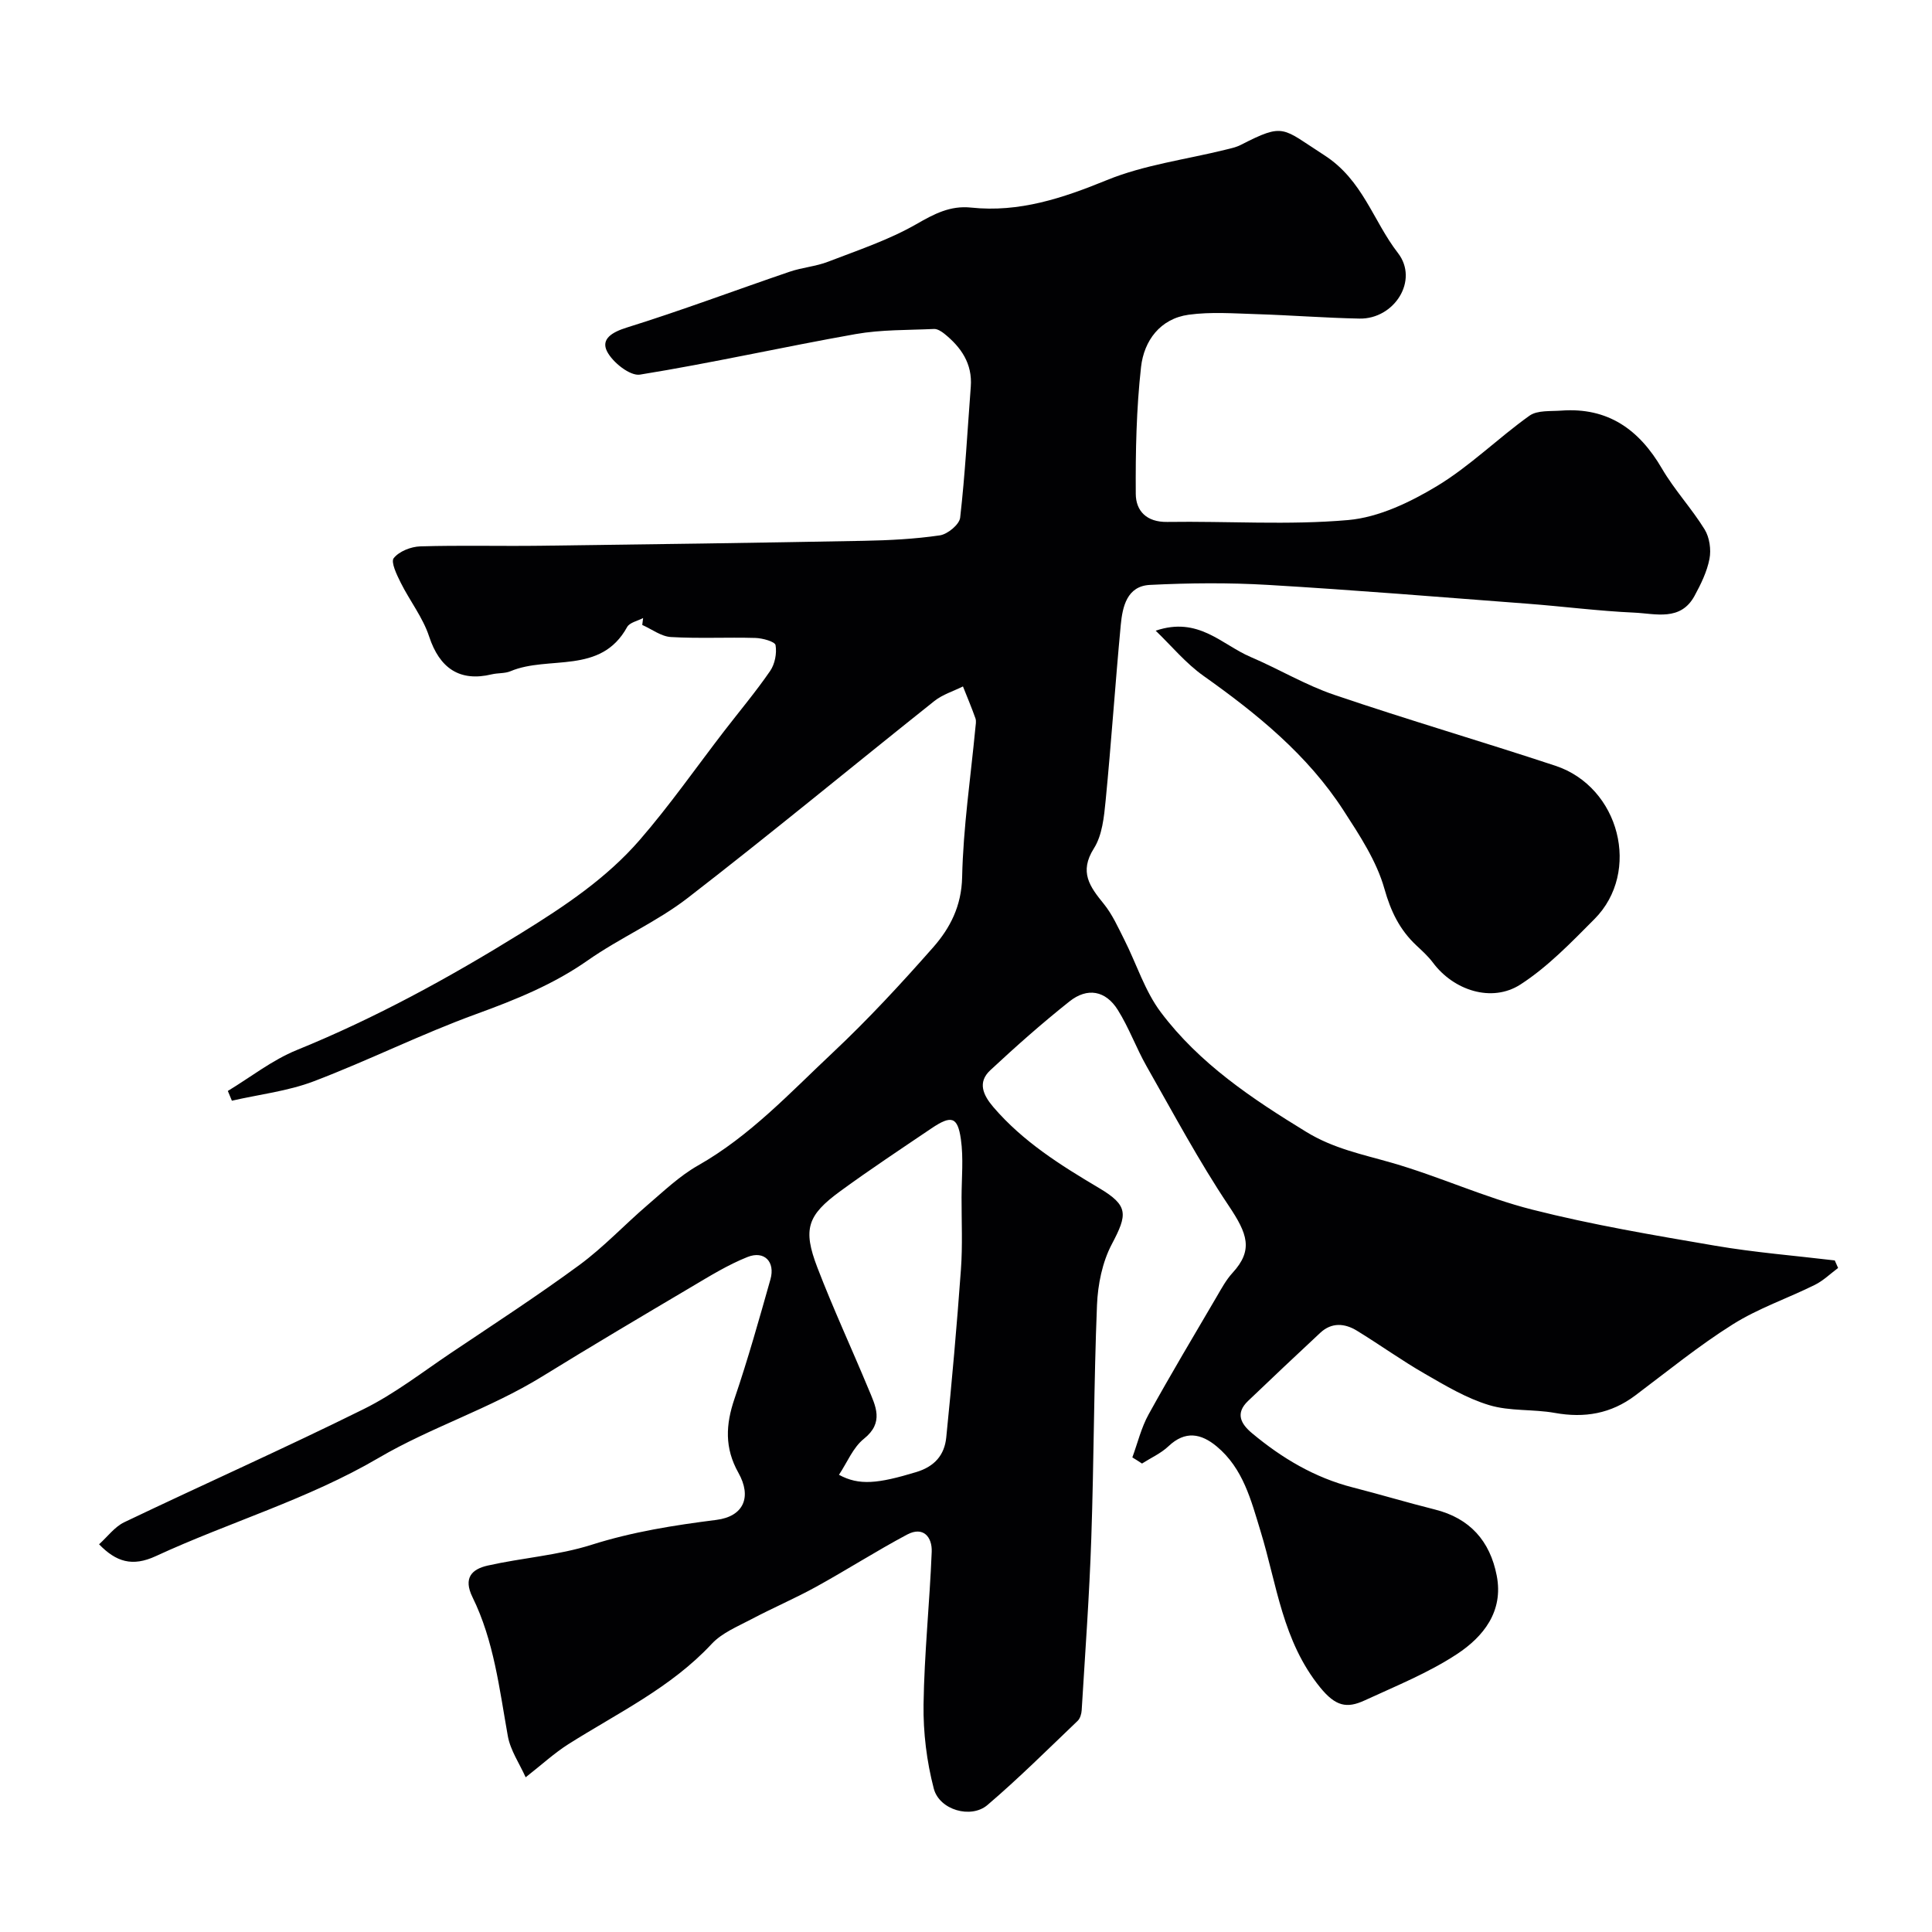 <svg enable-background="new 0 0 400 400" viewBox="0 0 400 400" xmlns="http://www.w3.org/2000/svg"><path d="m234.44 301.74c1.1-2.99 1.85-6.18 3.38-8.93 4.54-8.22 9.36-16.29 14.11-24.39.98-1.68 1.93-3.44 3.23-4.86 4.39-4.77 3.1-8.14-.75-13.9-6.21-9.27-11.48-19.17-17.01-28.88-2.16-3.8-3.66-8.01-5.98-11.7-2.51-4-6.29-4.69-9.99-1.75-5.67 4.5-11.11 9.32-16.41 14.26-2.69 2.51-1.47 5.15.66 7.64 6.11 7.12 13.86 11.99 21.82 16.71 6.2 3.67 5.95 5.48 2.68 11.67-1.96 3.72-2.89 8.34-3.06 12.6-.65 16.09-.63 32.2-1.18 48.3-.4 11.87-1.27 23.73-1.99 35.59-.05.75-.32 1.7-.84 2.19-6.16 5.88-12.2 11.9-18.67 17.42-3.4 2.9-9.95 1.04-11.11-3.4-1.47-5.62-2.2-11.6-2.12-17.4.15-10.54 1.27-21.07 1.69-31.62.12-3.06-1.74-5.36-5.1-3.57-6.4 3.41-12.53 7.34-18.89 10.84-4.34 2.39-8.92 4.34-13.3 6.66-2.87 1.52-6.14 2.84-8.27 5.14-8.45 9.08-19.48 14.3-29.69 20.77-2.9 1.84-5.46 4.21-8.82 6.84-1.27-2.84-3.16-5.57-3.69-8.54-1.75-9.77-2.87-19.71-7.31-28.74-1.97-4.01-.13-5.81 3.12-6.55 7.14-1.61 14.6-2.11 21.53-4.31 8.49-2.69 17.06-4.04 25.83-5.15 5.67-.72 7.38-4.75 4.57-9.75-2.89-5.15-2.64-9.97-.81-15.34 2.77-8.14 5.1-16.43 7.44-24.71 1.03-3.64-1.27-6.02-4.75-4.63-4.04 1.61-7.81 3.94-11.57 6.17-10.36 6.13-20.72 12.26-30.96 18.58-10.79 6.65-23.07 10.53-33.78 16.81-14.76 8.65-30.93 13.31-46.19 20.37-4.87 2.25-8.22 1.19-11.75-2.45 1.74-1.56 3.21-3.6 5.2-4.56 16.5-7.89 33.22-15.32 49.6-23.44 6.39-3.16 12.13-7.64 18.09-11.64 8.91-5.98 17.91-11.83 26.55-18.18 5.03-3.7 9.35-8.34 14.11-12.42 3.36-2.88 6.64-6.02 10.44-8.18 10.78-6.11 19.09-15.09 27.94-23.4 7.29-6.85 14.12-14.24 20.74-21.75 3.53-4.01 5.89-8.56 6.02-14.56.22-10.31 1.76-20.58 2.74-30.87.06-.66.22-1.4.02-1.99-.79-2.23-1.71-4.41-2.59-6.62-1.98.99-4.21 1.66-5.91 3.01-17.06 13.58-33.86 27.48-51.11 40.81-6.39 4.93-14.01 8.24-20.65 12.89-7.13 5-14.93 8.14-23.05 11.1-11.42 4.15-22.35 9.63-33.71 13.95-5.37 2.04-11.27 2.71-16.93 4.01-.28-.67-.56-1.35-.84-2.02 4.74-2.87 9.21-6.41 14.28-8.47 16.25-6.61 31.46-14.93 46.4-24.18 9.08-5.62 17.69-11.36 24.6-19.32 6.21-7.16 11.66-14.98 17.46-22.51 3.19-4.14 6.57-8.16 9.53-12.46.99-1.43 1.42-3.66 1.13-5.36-.13-.74-2.7-1.45-4.18-1.49-5.83-.17-11.68.15-17.49-.19-2.02-.12-3.96-1.63-5.93-2.5.06-.48.12-.95.18-1.43-1.13.6-2.79.92-3.31 1.86-5.47 9.97-16.23 5.81-24.15 9.15-1.17.49-2.59.34-3.86.64-6.65 1.61-10.82-1.26-12.98-7.82-1.29-3.94-4.01-7.39-5.89-11.16-.81-1.62-2.09-4.27-1.44-5.08 1.13-1.41 3.57-2.37 5.49-2.43 8.33-.25 16.66-.02 25-.13 22.27-.28 44.54-.6 66.8-1.02 5.27-.1 10.58-.37 15.78-1.13 1.61-.24 4.04-2.25 4.2-3.66 1.03-9.01 1.51-18.07 2.2-27.12.36-4.76-1.99-8.16-5.48-10.97-.6-.48-1.43-1.01-2.13-.98-5.42.25-10.93.12-16.24 1.06-14.91 2.64-29.7 5.98-44.64 8.39-2.05.33-5.67-2.54-6.82-4.81-1.31-2.58 1.06-3.99 4.11-4.94 11.33-3.53 22.45-7.72 33.69-11.55 2.6-.89 5.43-1.09 7.98-2.08 6.17-2.38 12.55-4.5 18.24-7.76 3.71-2.13 7.02-3.9 11.37-3.44 9.95 1.05 18.94-1.95 28.09-5.69 7.73-3.16 16.3-4.25 24.5-6.28 1.09-.27 2.24-.5 3.23-1.01 9.09-4.65 8.49-3.51 17.27 2.12 8.01 5.14 10.12 13.62 15.26 20.25 4.41 5.68-.76 13.74-7.97 13.59-7.1-.14-14.19-.7-21.28-.92-4.69-.14-9.46-.51-14.07.12-5.92.82-9.25 5.4-9.86 10.82-.97 8.7-1.15 17.51-1.09 26.28.02 3.49 2.21 5.87 6.51 5.8 12.5-.19 25.07.7 37.47-.39 6.33-.56 12.84-3.69 18.42-7.06 6.81-4.12 12.6-9.9 19.12-14.55 1.63-1.16 4.36-.88 6.6-1.05 9.62-.7 16.09 3.9 20.81 11.99 2.58 4.42 6.16 8.26 8.85 12.62 1.01 1.65 1.37 4.16 1 6.08-.51 2.66-1.78 5.25-3.09 7.66-2.89 5.32-8.07 3.68-12.48 3.48-7.38-.33-14.74-1.29-22.11-1.85-17.89-1.36-35.78-2.83-53.69-3.89-8.14-.48-16.34-.41-24.49 0-4.74.24-5.67 4.5-6.03 8.3-1.14 12.11-1.95 24.25-3.13 36.36-.33 3.37-.7 7.16-2.43 9.89-3.1 4.9-.85 7.92 2.04 11.48 1.78 2.19 2.97 4.88 4.26 7.43 2.53 5.01 4.24 10.61 7.55 15.01 7.98 10.62 18.87 17.9 30.14 24.79 5.62 3.44 11.58 4.63 17.64 6.37 9.83 2.82 19.24 7.2 29.13 9.71 12.46 3.16 25.18 5.3 37.86 7.47 8.19 1.4 16.51 2.06 24.77 3.05.23.52.46 1.04.69 1.56-1.59 1.18-3.05 2.62-4.8 3.49-5.64 2.8-11.71 4.85-17 8.18-7.04 4.42-13.53 9.72-20.2 14.73-5.03 3.78-10.51 4.71-16.64 3.61-4.5-.81-9.32-.31-13.62-1.62-4.68-1.41-9.04-4.03-13.33-6.5-4.8-2.76-9.31-6.01-14.03-8.9-2.53-1.55-5.23-1.77-7.59.43-5.02 4.67-10 9.38-14.96 14.12-2.67 2.55-1.5 4.73.83 6.67 6.19 5.17 12.98 9.21 20.88 11.23 5.67 1.45 11.28 3.14 16.95 4.56 7.28 1.81 11.44 6.54 12.83 13.69 1.45 7.43-2.78 12.67-8.24 16.26-5.92 3.89-12.64 6.6-19.12 9.59-3.67 1.69-5.99 1.24-9.19-2.69-7.82-9.63-8.96-21.31-12.34-32.33-1.97-6.44-3.6-13.01-9.08-17.57-3.23-2.69-6.52-3.33-9.99-.04-1.56 1.48-3.64 2.4-5.48 3.58-.64-.43-1.32-.85-2-1.27zm-60.74 3.6c4.16 2.27 8.07 1.84 15.99-.56 3.84-1.16 5.85-3.55 6.22-7.16 1.17-11.58 2.2-23.18 3.04-34.79.36-4.96.12-9.97.13-14.95.01-4.01.42-8.09-.14-12.02-.67-4.69-1.98-5.02-6.1-2.24-6.33 4.28-12.71 8.5-18.88 13.01-6.82 4.98-7.78 7.85-4.74 15.78 3.26 8.49 7.1 16.76 10.59 25.16 1.47 3.53 3.29 6.93-.95 10.32-2.25 1.79-3.46 4.9-5.16 7.45z" fill="#010103"/><path d="m239.27 130.58c8.86-3.02 13.67 2.89 19.68 5.45 5.82 2.48 11.34 5.81 17.3 7.83 15.17 5.16 30.56 9.65 45.77 14.68 13.33 4.41 17.8 22 8.09 31.75-4.81 4.83-9.65 9.88-15.32 13.54-5.96 3.84-13.86 1.19-18.11-4.52-.99-1.32-2.25-2.46-3.46-3.59-3.43-3.23-5.26-6.99-6.59-11.7-1.62-5.76-5.15-11.1-8.47-16.23-7.45-11.52-17.91-20-28.99-27.86-3.67-2.6-6.62-6.2-9.9-9.35z" fill="#010103"/></svg>